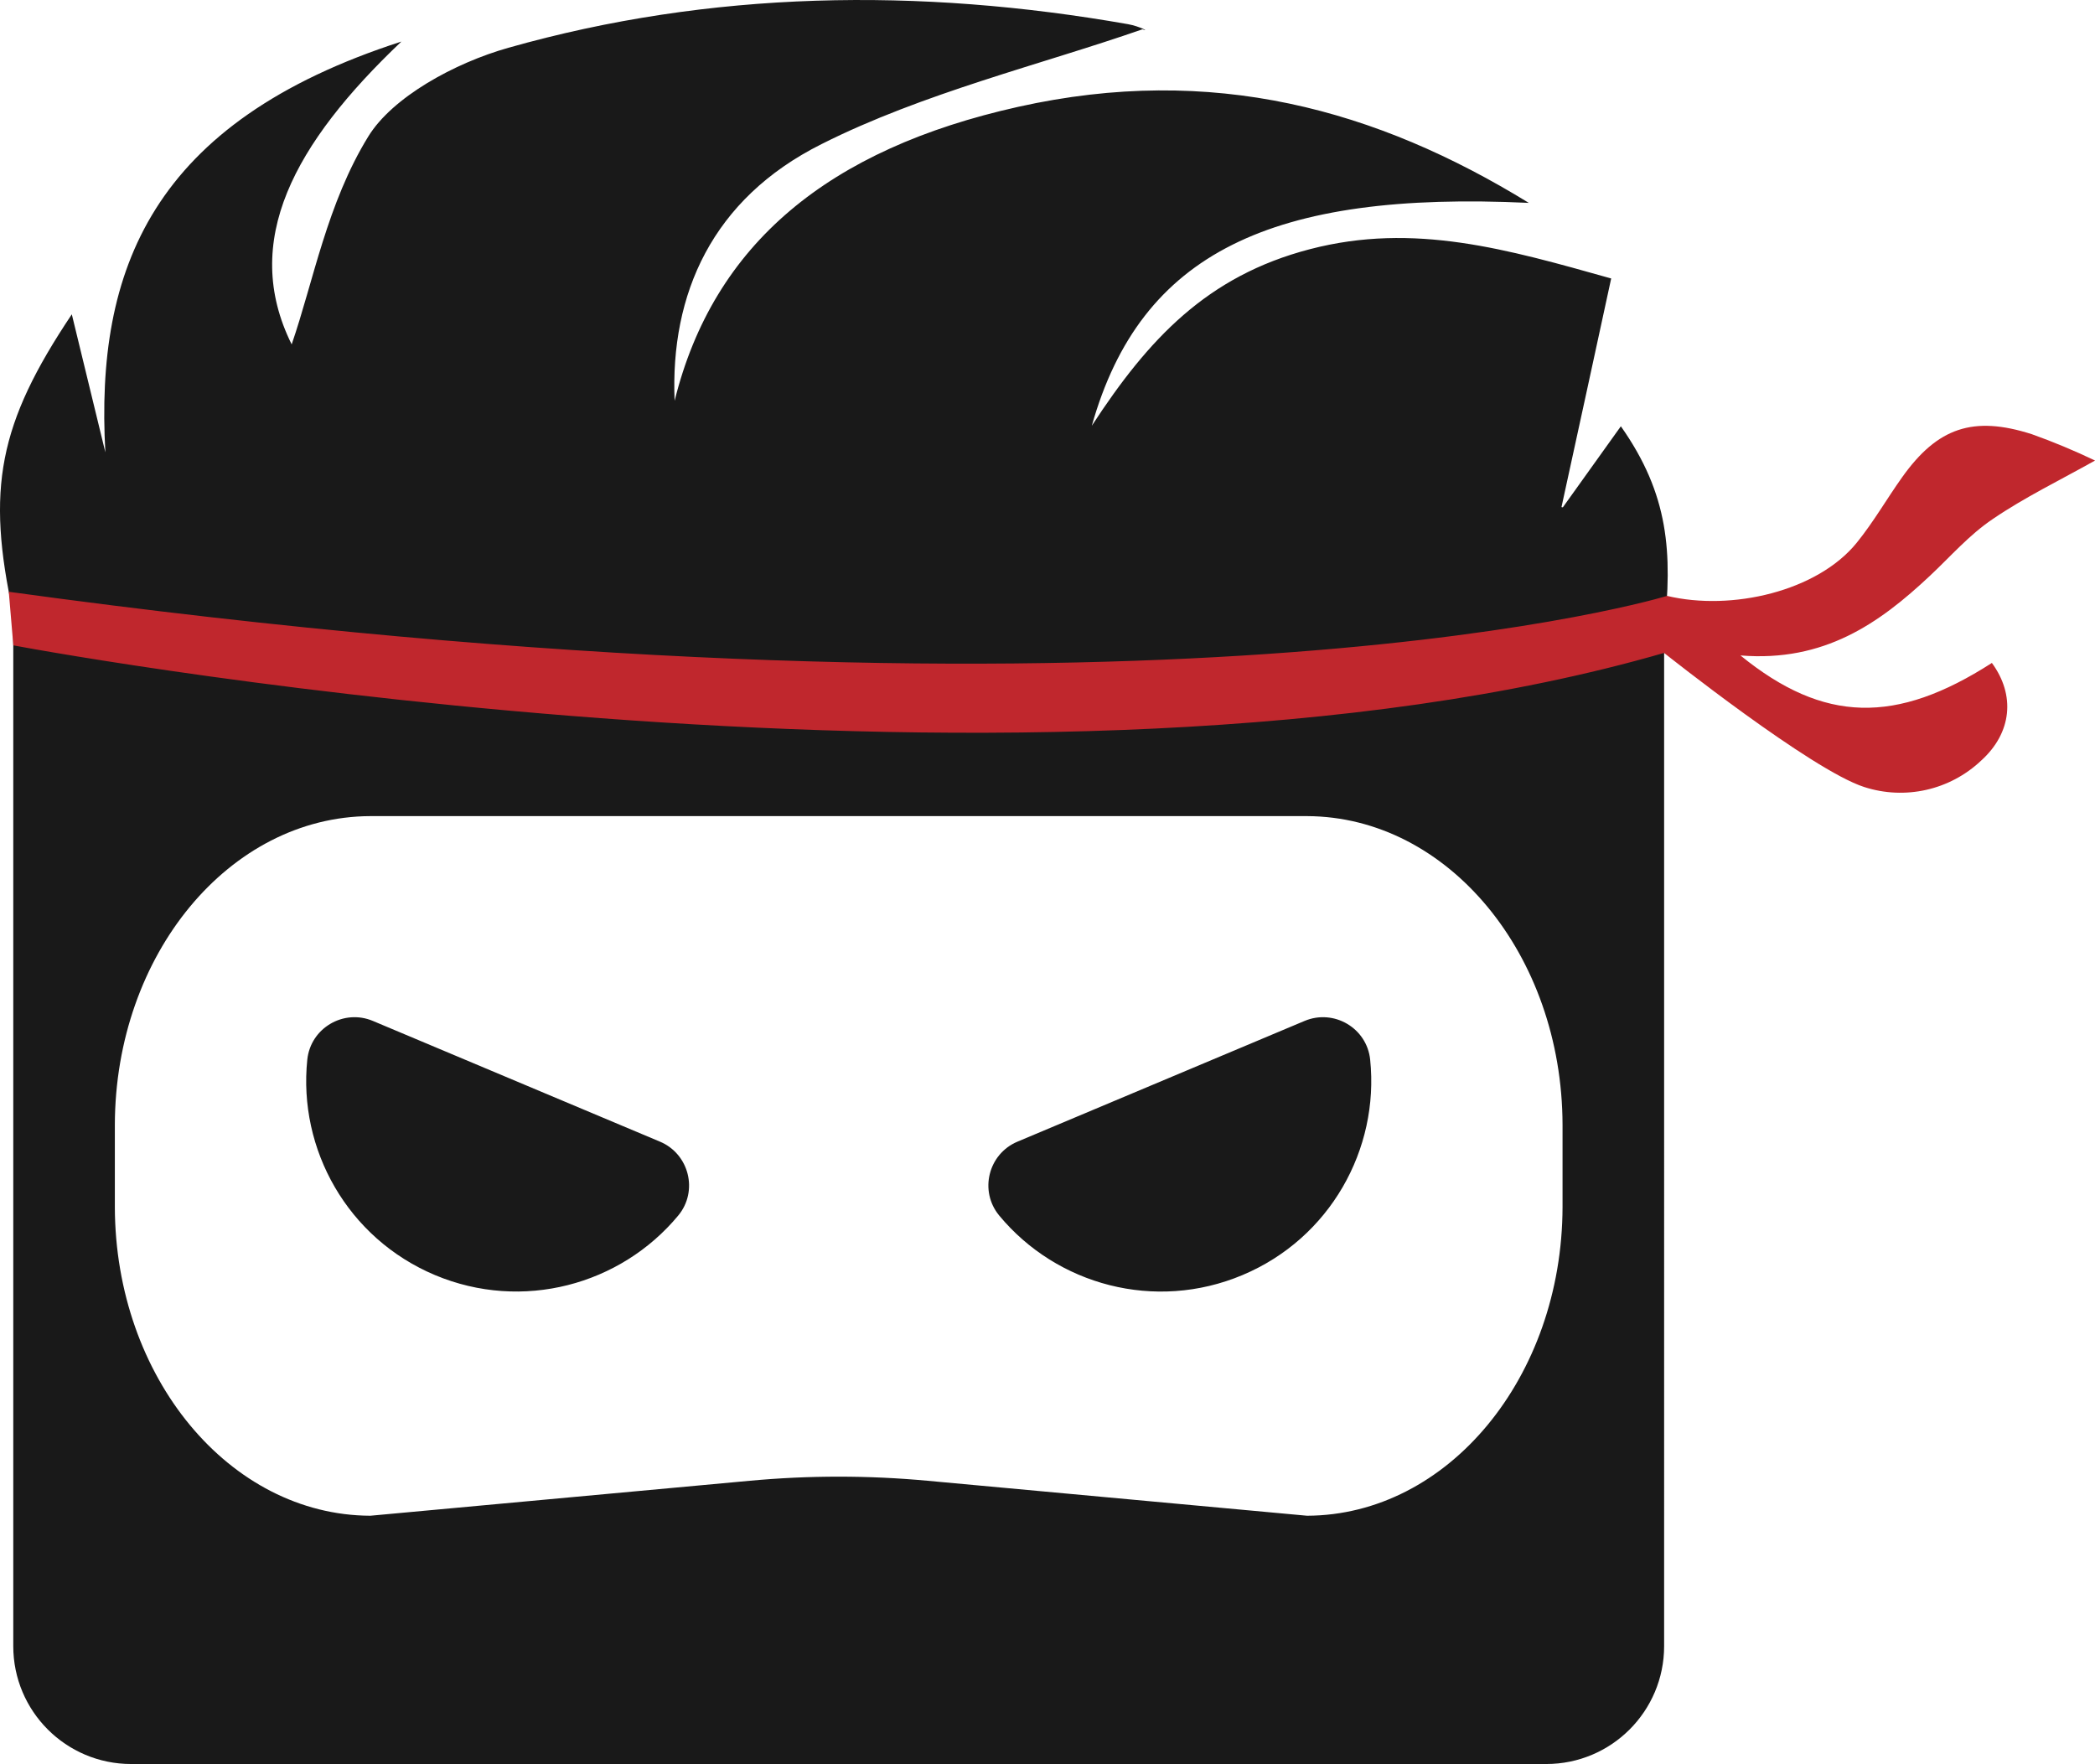 <?xml version="1.0" encoding="UTF-8"?>
<svg id="Layer_1" xmlns="http://www.w3.org/2000/svg" viewBox="0 0 355.33 299.19">
  <defs>
    <style>
      .cls-1 {
        fill: #c0272d;
      }

      .cls-2 {
        fill: #191919;
      }
    </style>
  </defs>
  <path class="cls-2" d="M274.91,72.3l-9.84,13.75c-.08-.01-.15-.03-.23-.04,3.01-13.82,5.71-26.16,8.43-38.78-17.55-4.92-33.41-9.58-51.09-4.97-17.48,4.55-27.42,15.27-37,29.95,8.29-29.41,30.59-39.85,74.12-37.8-25.79-15.85-53.67-23.64-86.61-16.29-32.12,7.16-51.67,23.21-58.27,49.86-.76-18.08,6.33-34.24,24.92-43.54,17.22-8.68,37.31-13.5,54.42-19.47,1.38.51-.44-.51-2.44-.87-35.46-6.23-70.79-5.71-105.08,4-9.19,2.59-19.68,8.39-23.77,15.04-7,11.37-9.31,24.58-13,35.27-8.68-17.48.44-34.11,18.61-51.36C25.68,20.73,16.15,45.75,17.87,76.72l-5.69-23.41C-.24,71.87-2.38,82.91,2.25,104.11v1.44c.01.1,0,.19,0,.28v173.36c0,11.05,8.95,20,20,20h240c11.05,0,20-8.95,20-20V106.99c1.44-13.25.82-23.12-7.34-34.69ZM265.02,204.73c-.07,28.88-19.43,52.27-43.33,52.35l-64.35-5.93c-10.05-.93-20.13-.93-30.18,0l-64.35,5.93c-23.9-.09-43.26-23.48-43.33-52.35v-13.96c.07-28.88,19.43-52.27,43.33-52.35h158.88c23.9.09,43.26,23.48,43.33,52.35v13.96ZM63.25,173.16l48.68,20.47c4.97,2.09,6.54,8.4,3.1,12.54-9.77,11.77-26.43,16.32-41.26,10.09-14.83-6.24-23.23-21.33-21.65-36.54.56-5.36,6.17-8.65,11.13-6.56ZM232.39,179.72c1.58,15.21-6.82,30.31-21.65,36.54-14.83,6.24-31.5,1.69-41.26-10.09-3.44-4.15-1.87-10.46,3.1-12.54l48.68-20.47c4.97-2.09,10.58,1.2,11.13,6.56Z"/>
  <path class="cls-1" d="M295.22,111.17c14.17,1.15,23.53-5.45,32.09-13.49,3.5-3.27,6.65-6.94,10.7-9.66,5.33-3.64,11.39-6.58,17.33-9.91-3.5-1.67-7.08-3.17-10.73-4.47-9.97-3.19-16-1.1-21.98,7.29-2.63,3.69-4.82,7.55-7.71,11.12-6.67,8.24-21.21,11.63-32.16,9.02-6.54,1.92-91.95,25.31-281.27-.7l.77,9.09c10.53,1.98,175.48,31.51,279.98,1.28.35.28,24.99,19.86,33.93,22.74,6.93,2.25,14.53.54,19.83-4.46,5.27-4.75,5.83-11.15,1.84-16.58-16.24,10.44-28.5,10.23-42.62-1.25Z"/>
</svg>